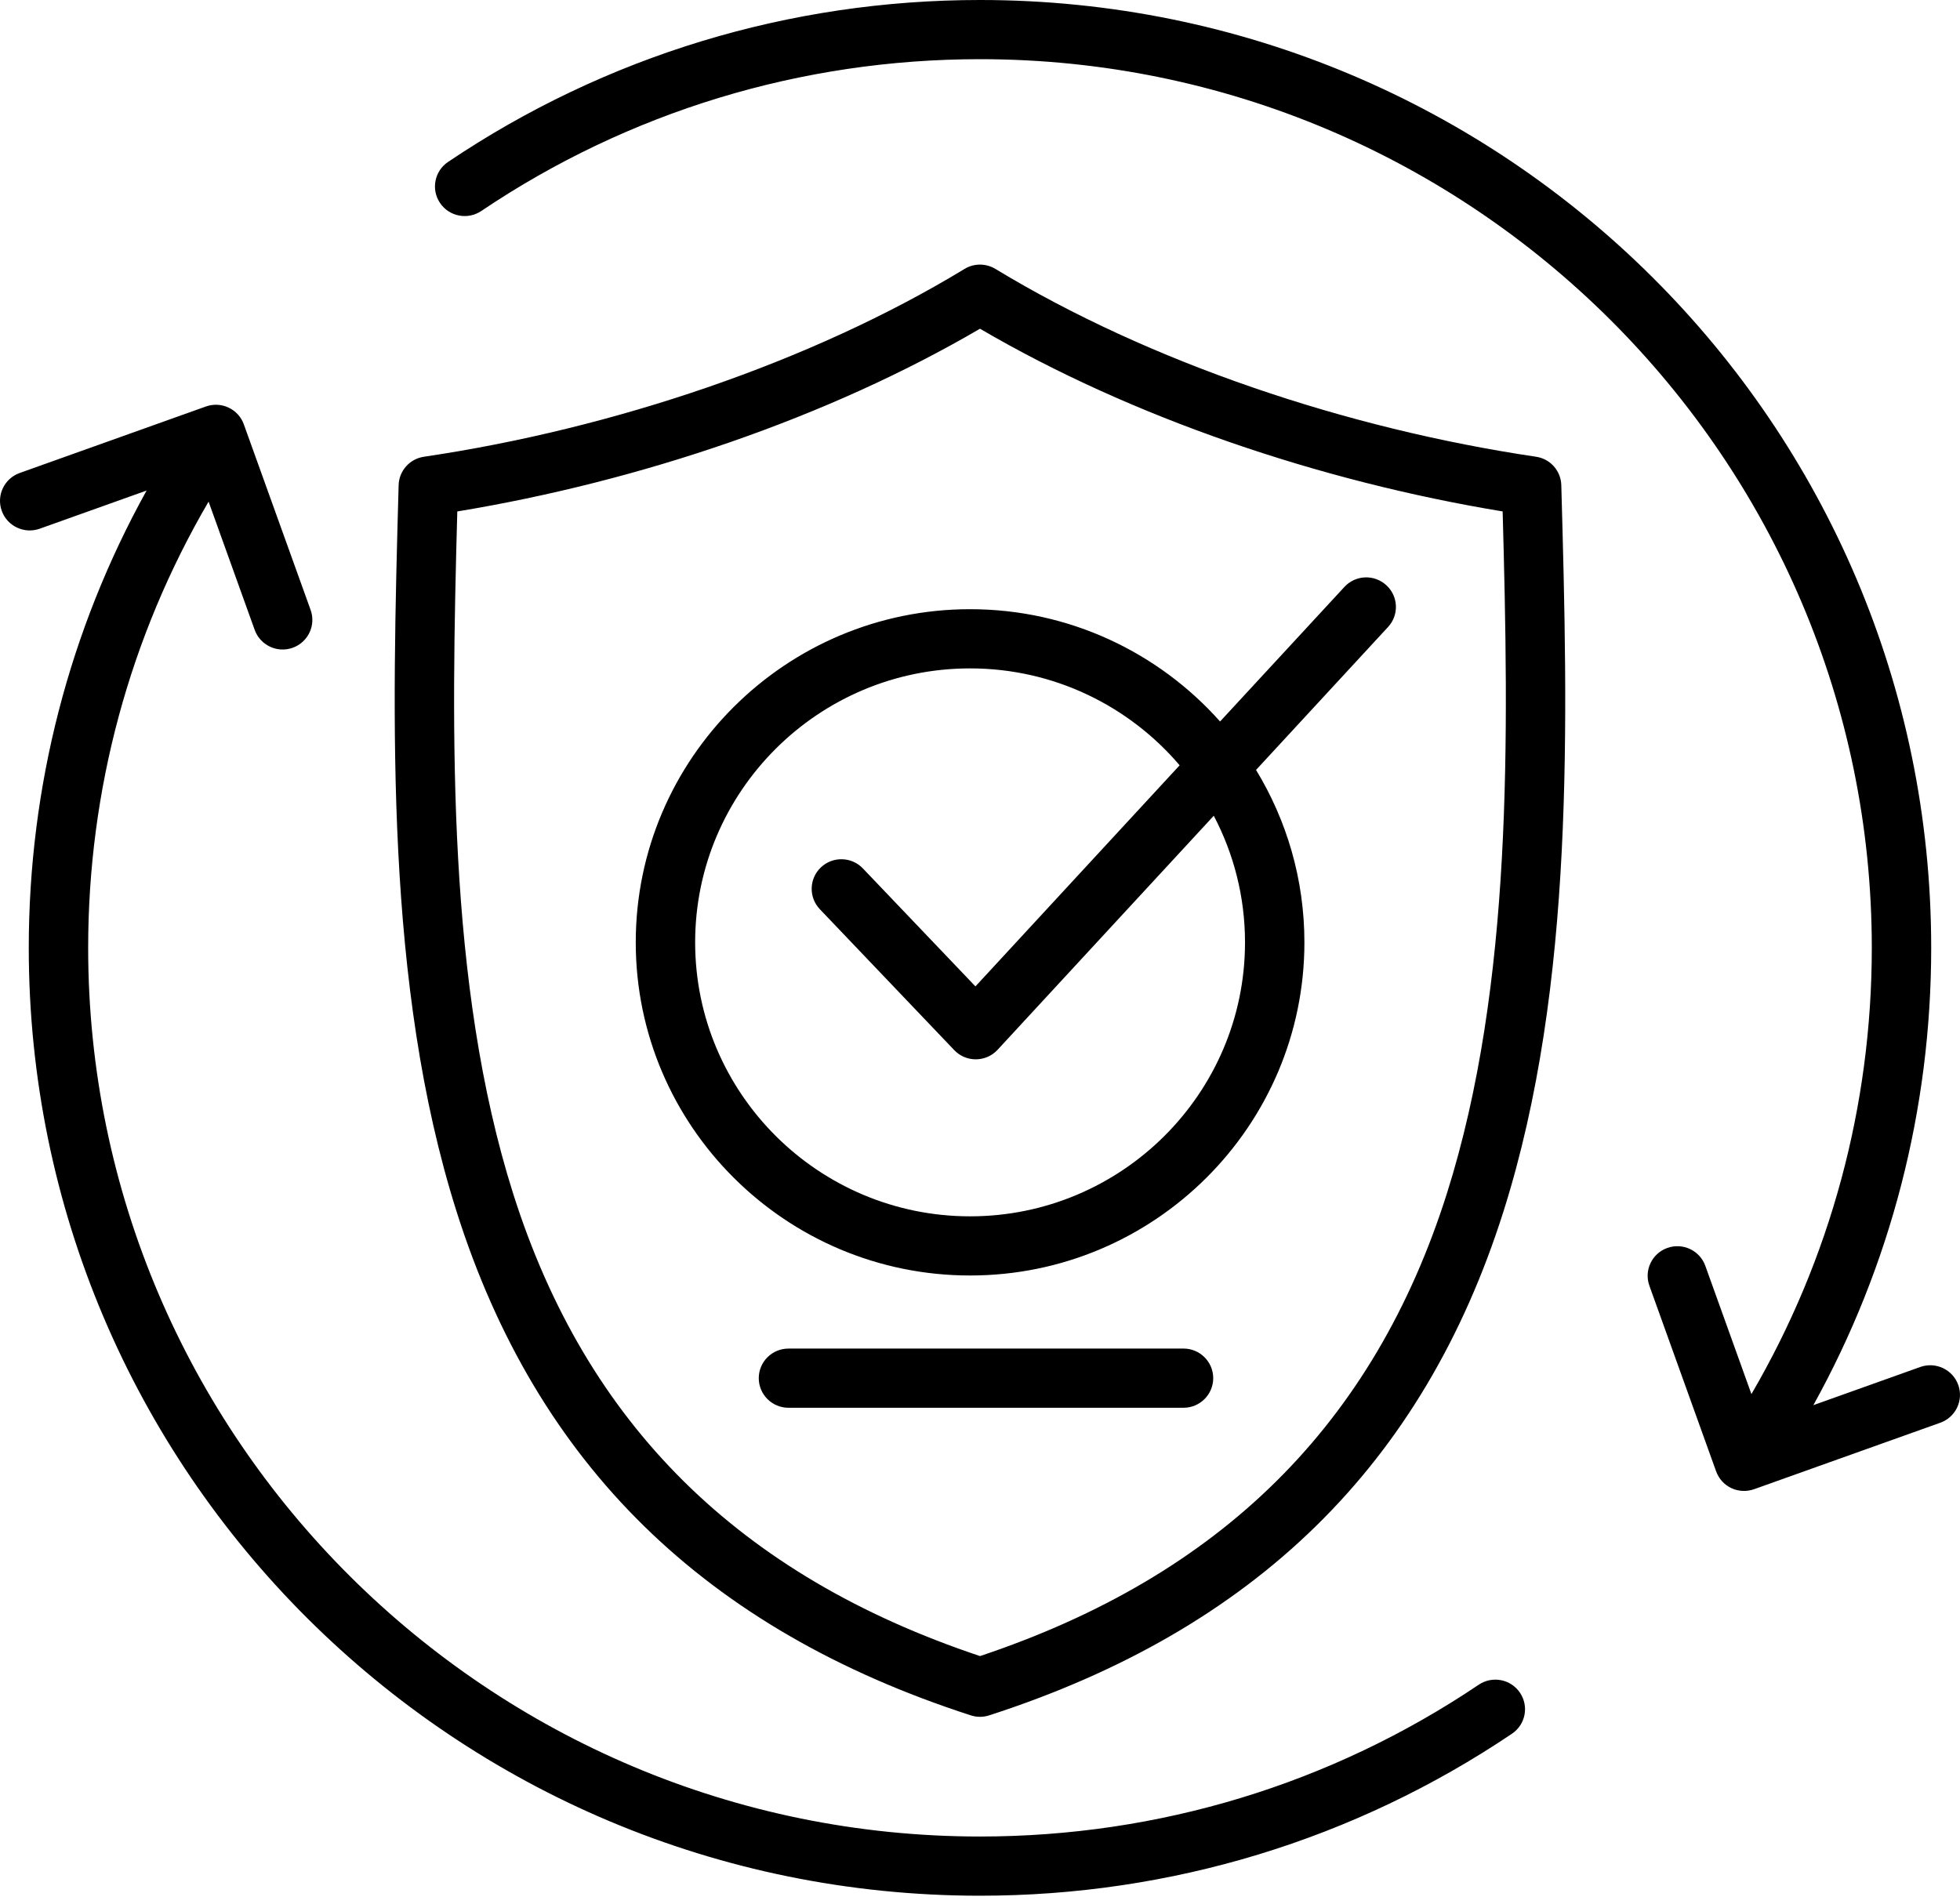 <svg width="105" height="102" viewBox="0 0 105 102" fill="none" xmlns="http://www.w3.org/2000/svg">
<path fill-rule="evenodd" clip-rule="evenodd" d="M64.994 73.843C64.994 74.718 64.281 75.429 63.403 75.429L42.239 75.429C41.361 75.429 40.648 74.719 40.648 73.843C40.648 72.968 41.361 72.258 42.239 72.258L63.403 72.257C64.281 72.257 64.994 72.968 64.994 73.843ZM103.945 76.231C104.772 75.935 105.203 75.026 104.906 74.204C104.609 73.379 103.699 72.95 102.872 73.244L97.144 75.29C101.287 67.813 103.457 59.428 103.457 50.786C103.456 22.72 80.657 -0.001 52.499 1.59029e-08C42.285 0 32.431 3 24.002 8.677C23.274 9.168 23.082 10.155 23.576 10.88C24.065 11.604 25.055 11.795 25.783 11.305C33.685 5.984 42.922 3.172 52.499 3.171C78.841 3.171 100.274 24.53 100.275 50.786C100.275 59.253 98.054 67.454 93.826 74.696L91.356 67.823C91.059 66.998 90.147 66.57 89.322 66.866C88.495 67.16 88.063 68.069 88.361 68.893L91.929 78.819C92.227 79.664 93.138 80.093 93.986 79.787L103.945 76.231ZM81.425 90.694C80.933 89.968 79.945 89.779 79.217 90.269C71.316 95.59 62.075 98.402 52.501 98.402C26.157 98.403 4.724 77.043 4.723 50.788C4.723 42.321 6.944 34.12 11.174 26.878L13.644 33.75C13.942 34.575 14.852 35.004 15.679 34.708C16.506 34.413 16.936 33.505 16.64 32.681L13.069 22.756C12.778 21.912 11.847 21.478 11.011 21.787L1.055 25.343C0.228 25.639 -0.204 26.546 0.094 27.37C0.389 28.194 1.302 28.624 2.129 28.328L7.853 26.284C3.711 33.761 1.541 42.145 1.541 50.788C1.542 78.852 24.344 101.575 52.501 101.574C62.715 101.574 72.568 98.573 80.997 92.895C81.727 92.404 81.917 91.419 81.425 90.694ZM66.697 50.493C66.698 58.586 60.09 65.172 51.968 65.172C43.849 65.172 37.24 58.586 37.24 50.493C37.24 42.398 43.848 35.813 51.968 35.813C56.462 35.813 60.49 37.831 63.195 41.005L52.256 52.852L46.226 46.531C45.621 45.897 44.613 45.873 43.977 46.474C43.341 47.078 43.316 48.081 43.919 48.715L51.121 56.267C51.754 56.932 52.822 56.922 53.444 56.247L65.023 43.709C66.09 45.738 66.697 48.044 66.697 50.493ZM72.021 31.449C72.615 30.804 73.62 30.761 74.267 31.356C74.915 31.948 74.956 32.952 74.36 33.595L67.288 41.254C68.93 43.952 69.879 47.114 69.879 50.493C69.879 60.334 61.844 68.342 51.968 68.342C42.094 68.342 34.058 60.335 34.058 50.493C34.058 40.651 42.093 32.642 51.968 32.641C57.292 32.641 62.078 34.971 65.361 38.658L72.021 31.449ZM77.509 63.957C81.059 52.743 80.826 39.374 80.499 27.403C70.666 25.78 60.628 22.37 52.499 17.613C44.366 22.372 34.333 25.781 24.498 27.404C24.171 39.375 23.941 52.745 27.492 63.96C31.404 76.313 39.588 84.42 52.501 88.734C65.414 84.419 73.596 76.311 77.509 63.957ZM82.286 24.472C72.14 22.968 61.599 19.425 53.326 14.409C52.817 14.101 52.179 14.101 51.672 14.409C43.451 19.407 32.815 22.979 22.71 24.473C21.948 24.585 21.376 25.228 21.355 25.998C21.007 38.55 20.614 52.777 24.459 64.914C28.752 78.472 37.764 87.302 52.009 91.911C52.334 92.015 52.665 92.015 52.992 91.911C67.237 87.302 76.249 78.471 80.542 64.913C84.385 52.776 83.99 38.549 83.641 25.997C83.621 25.226 83.05 24.584 82.286 24.472Z" fill="black"/>
</svg>
